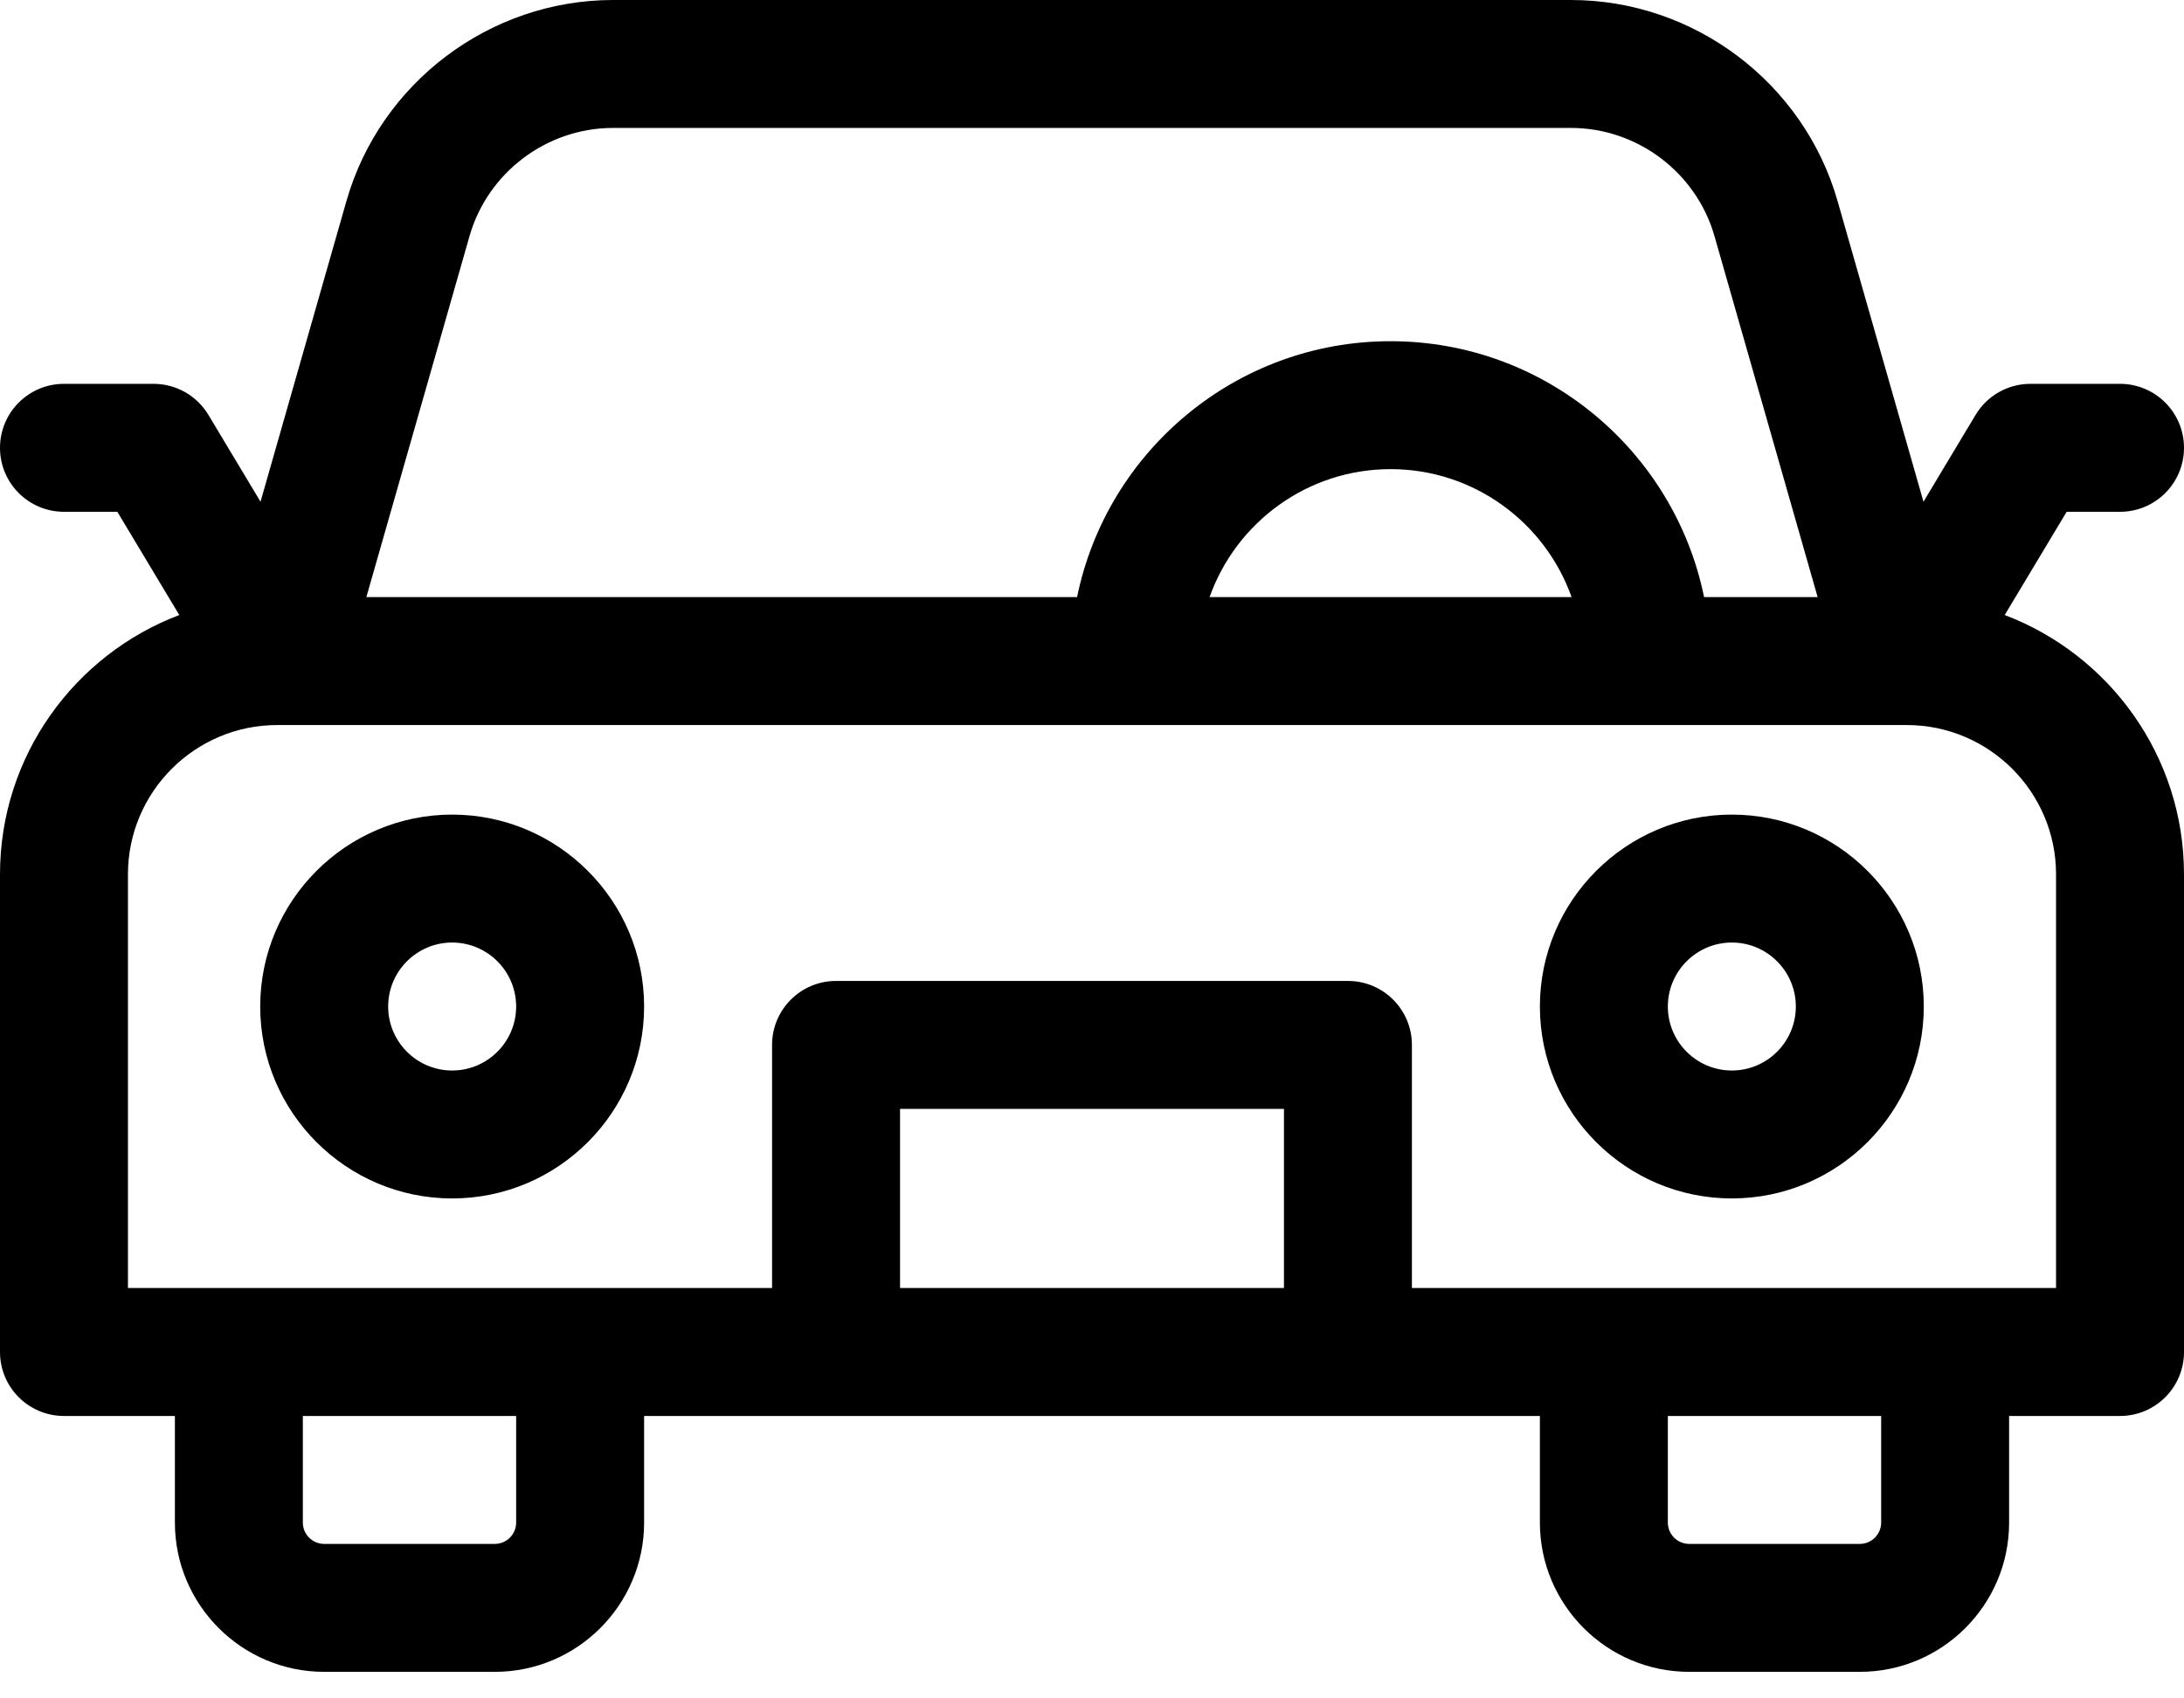 <?xml version="1.0" encoding="UTF-8"?>
<svg xmlns="http://www.w3.org/2000/svg" width="63" height="49" viewBox="0 0 63 49" fill="none">
  <path d="M57.828 17.744L59.615 14.766H61.154C62.174 14.766 63 13.939 63 12.92C63 11.901 62.174 11.074 61.154 11.074H58.57C57.922 11.074 57.321 11.414 56.988 11.97L55.485 14.475L53.007 5.801C52.031 2.385 48.868 0 45.316 0H17.684C14.132 0 10.969 2.385 9.993 5.801L7.515 14.475L6.012 11.97C5.679 11.414 5.078 11.074 4.43 11.074H1.846C0.826 11.074 0 11.901 0 12.92C0 13.939 0.826 14.766 1.846 14.766H3.385L5.172 17.744C2.153 18.888 0 21.809 0 25.225V39.006C0 40.025 0.826 40.852 1.846 40.852H5.045V43.928C5.045 46.302 6.977 48.234 9.352 48.234H14.273C16.648 48.234 18.58 46.302 18.58 43.928V40.852H44.42V43.928C44.42 46.302 46.352 48.234 48.727 48.234H53.648C56.023 48.234 57.955 46.302 57.955 43.928V40.852H61.154C62.174 40.852 63 40.025 63 39.006V25.225C63 21.809 60.847 18.888 57.828 17.744ZM13.543 6.815C14.068 4.976 15.771 3.691 17.684 3.691H45.316C47.229 3.691 48.932 4.976 49.457 6.815L52.432 17.227H49.156C48.299 13.019 44.57 9.844 40.113 9.844C35.657 9.844 31.928 13.019 31.07 17.227H10.568L13.543 6.815ZM34.892 17.227C35.654 15.078 37.707 13.535 40.113 13.535C42.52 13.535 44.572 15.078 45.334 17.227H34.892ZM14.889 43.928C14.889 44.267 14.613 44.543 14.273 44.543H9.352C9.012 44.543 8.736 44.267 8.736 43.928V40.852H14.889V43.928ZM25.963 37.16V31.992H37.037V37.16H25.963ZM54.264 43.928C54.264 44.267 53.988 44.543 53.648 44.543H48.727C48.387 44.543 48.111 44.267 48.111 43.928V40.852H54.264V43.928ZM59.309 37.16H40.728V30.146C40.728 29.127 39.902 28.301 38.883 28.301H24.117C23.098 28.301 22.271 29.127 22.271 30.146V37.16H3.691V25.225C3.691 22.85 5.623 20.918 7.998 20.918H8.113C8.117 20.918 8.12 20.918 8.123 20.918C8.126 20.918 8.129 20.918 8.132 20.918H54.868C54.871 20.918 54.874 20.918 54.877 20.918C54.88 20.918 54.883 20.918 54.887 20.918H55.002C57.377 20.918 59.309 22.85 59.309 25.225V37.16Z" fill="black"></path>
  <path d="M49.957 23.502C46.904 23.502 44.42 25.986 44.42 29.039C44.42 32.092 46.904 34.576 49.957 34.576C53.01 34.576 55.494 32.092 55.494 29.039C55.494 25.986 53.01 23.502 49.957 23.502ZM49.957 30.885C48.939 30.885 48.111 30.057 48.111 29.039C48.111 28.021 48.939 27.193 49.957 27.193C50.975 27.193 51.803 28.021 51.803 29.039C51.803 30.057 50.975 30.885 49.957 30.885Z" fill="black"></path>
  <path d="M13.043 23.502C9.99 23.502 7.506 25.986 7.506 29.039C7.506 32.092 9.99 34.576 13.043 34.576C16.096 34.576 18.58 32.092 18.58 29.039C18.58 25.986 16.096 23.502 13.043 23.502ZM13.043 30.885C12.025 30.885 11.197 30.057 11.197 29.039C11.197 28.021 12.025 27.193 13.043 27.193C14.061 27.193 14.889 28.021 14.889 29.039C14.889 30.057 14.061 30.885 13.043 30.885Z" fill="black"></path>
</svg>
